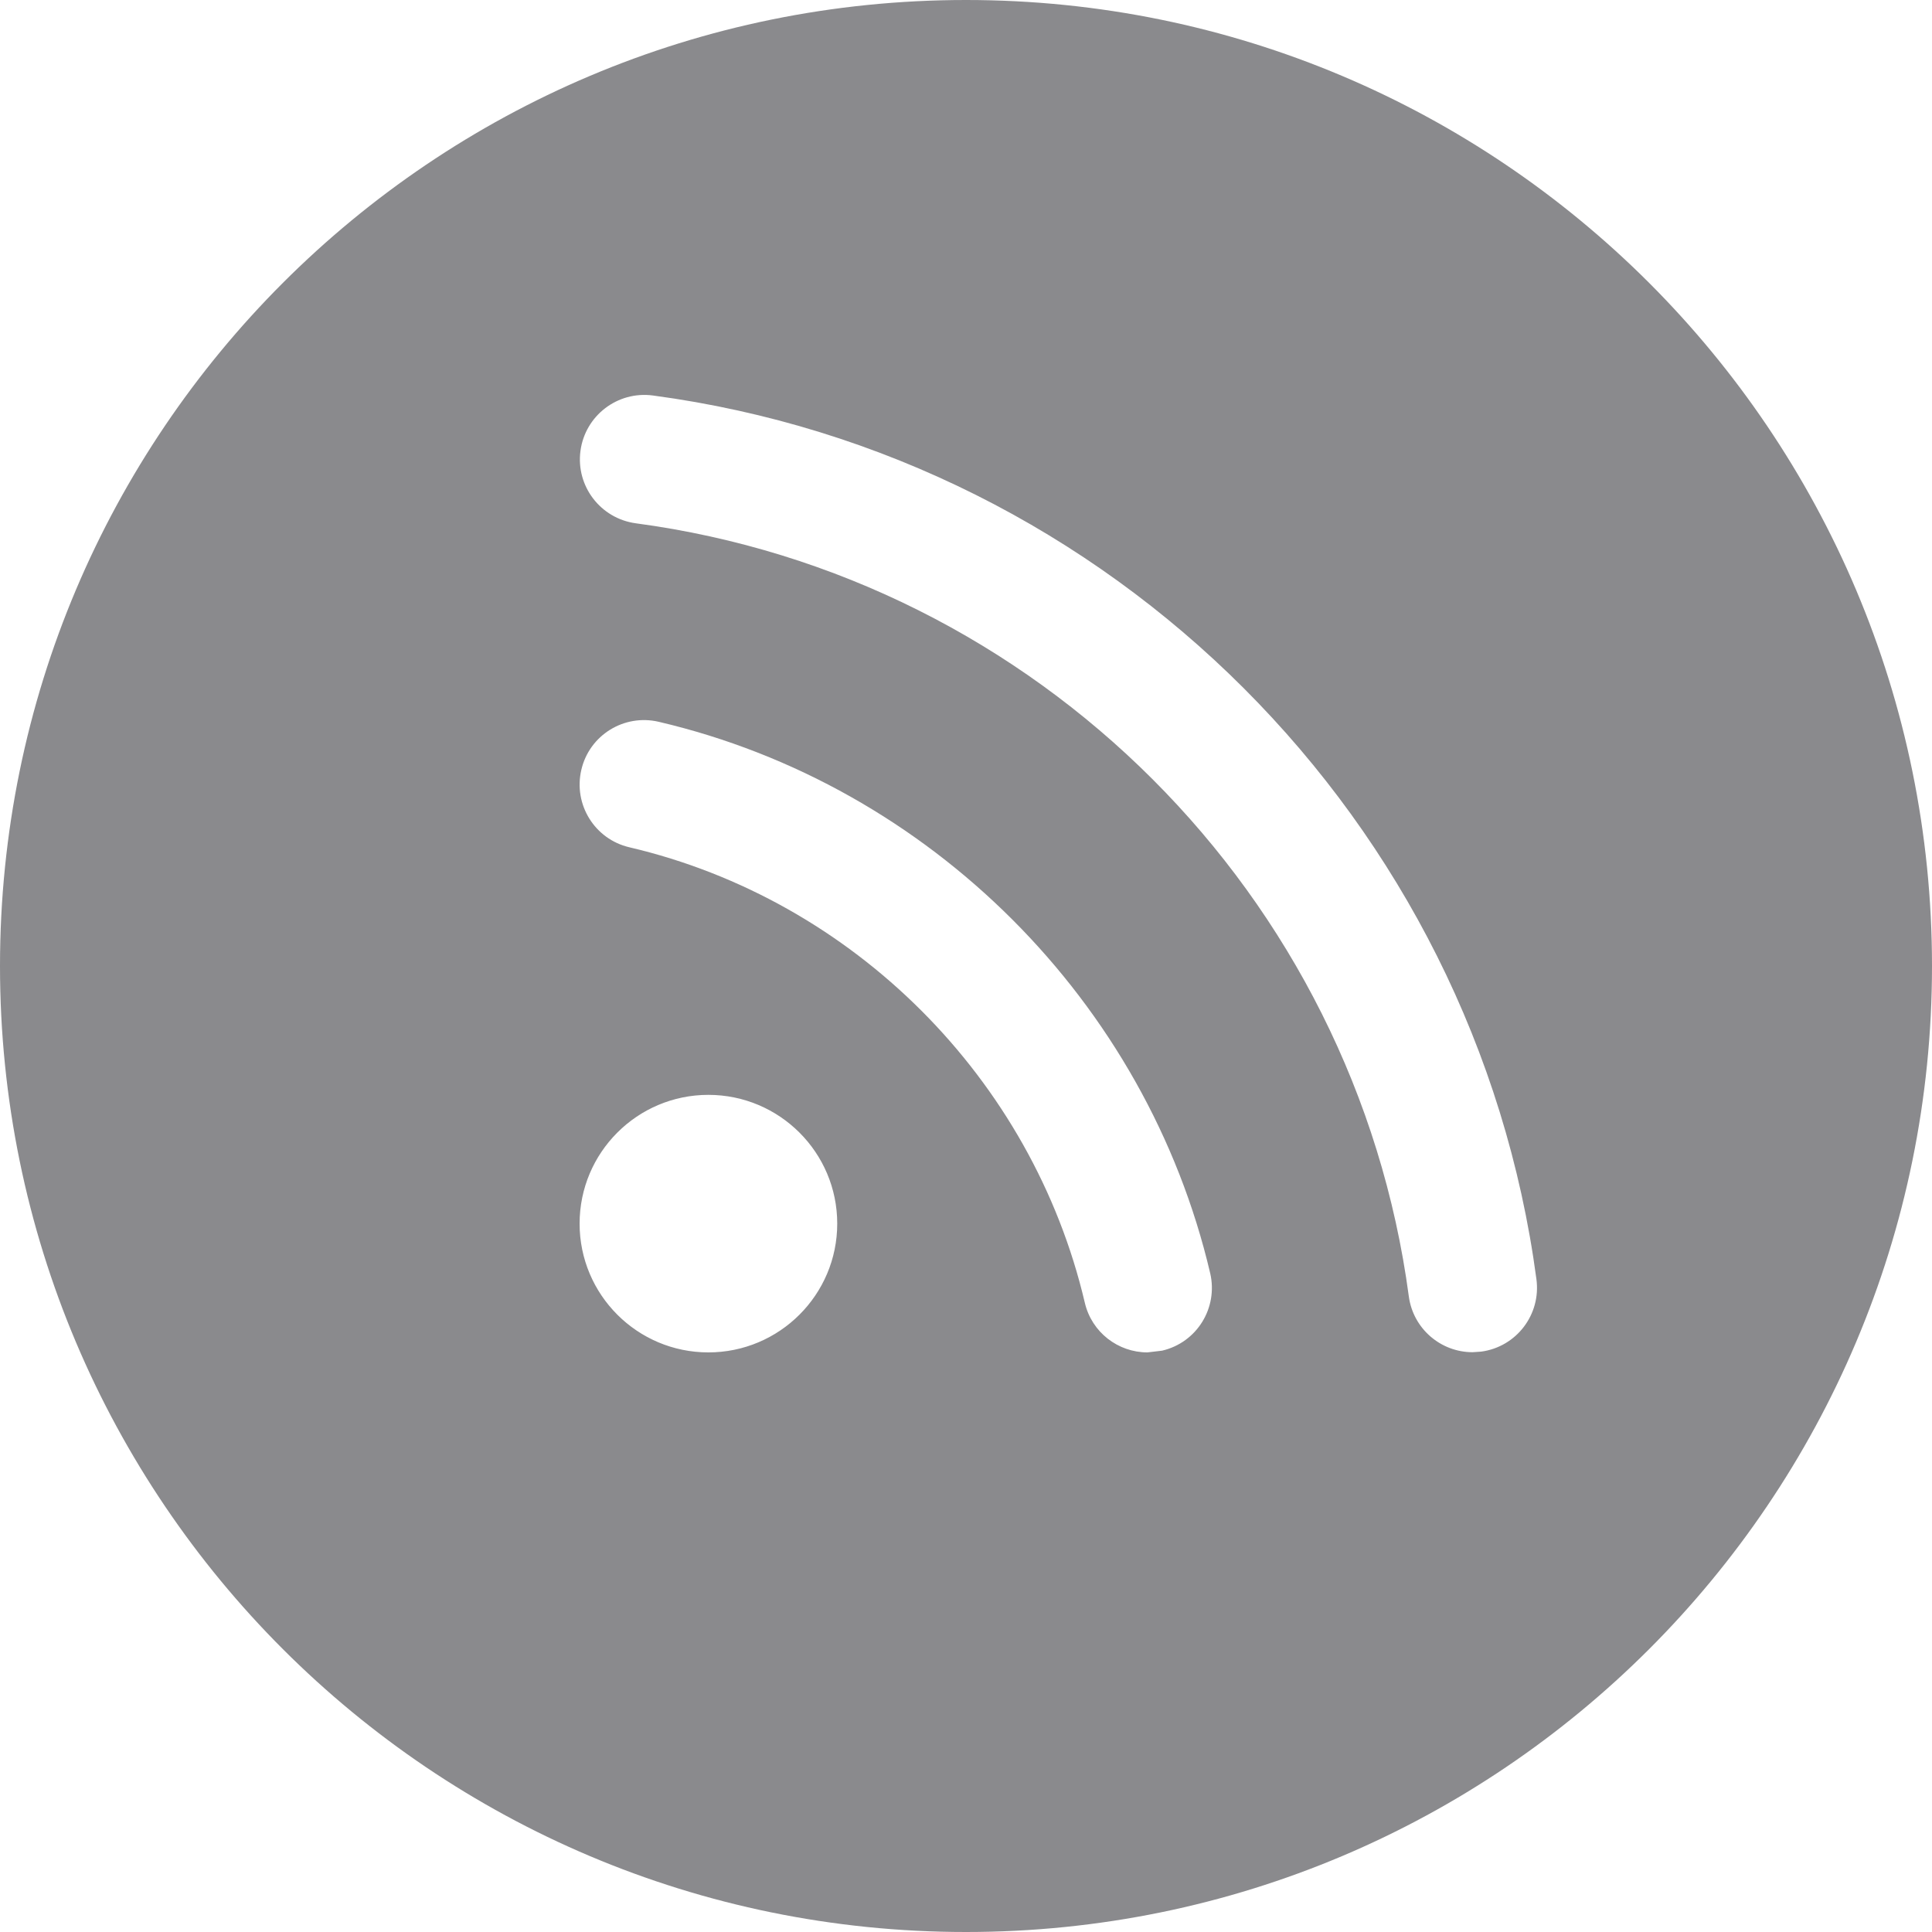<svg xmlns="http://www.w3.org/2000/svg" width="20" height="20" viewBox="0 0 20 20"><path fill="#8A8A8D" d="M10 0c-5.524 0-10 4.475-10 10s4.476 10 10 10 10-4.475 10-10-4.476-10-10-10zm-2.667 14c-.736 0-1.333-.597-1.333-1.333s.597-1.333 1.333-1.333 1.334.597 1.334 1.333-.598 1.333-1.334 1.333zm4.697-.018l-.152.018c-.303 0-.576-.207-.648-.514-.545-2.321-2.396-4.172-4.715-4.715-.359-.084-.581-.443-.497-.802.083-.358.441-.581.801-.497 2.809.658 5.05 2.898 5.709 5.709.083.359-.138.717-.498.801zm3.303.01l-.089.006c-.329 0-.615-.243-.66-.578-.556-4.157-3.847-7.448-8.003-8.003-.365-.05-.621-.385-.572-.75s.384-.621.749-.573c4.751.635 8.513 4.397 9.147 9.148.049.366-.207.701-.572.75z"/></svg>